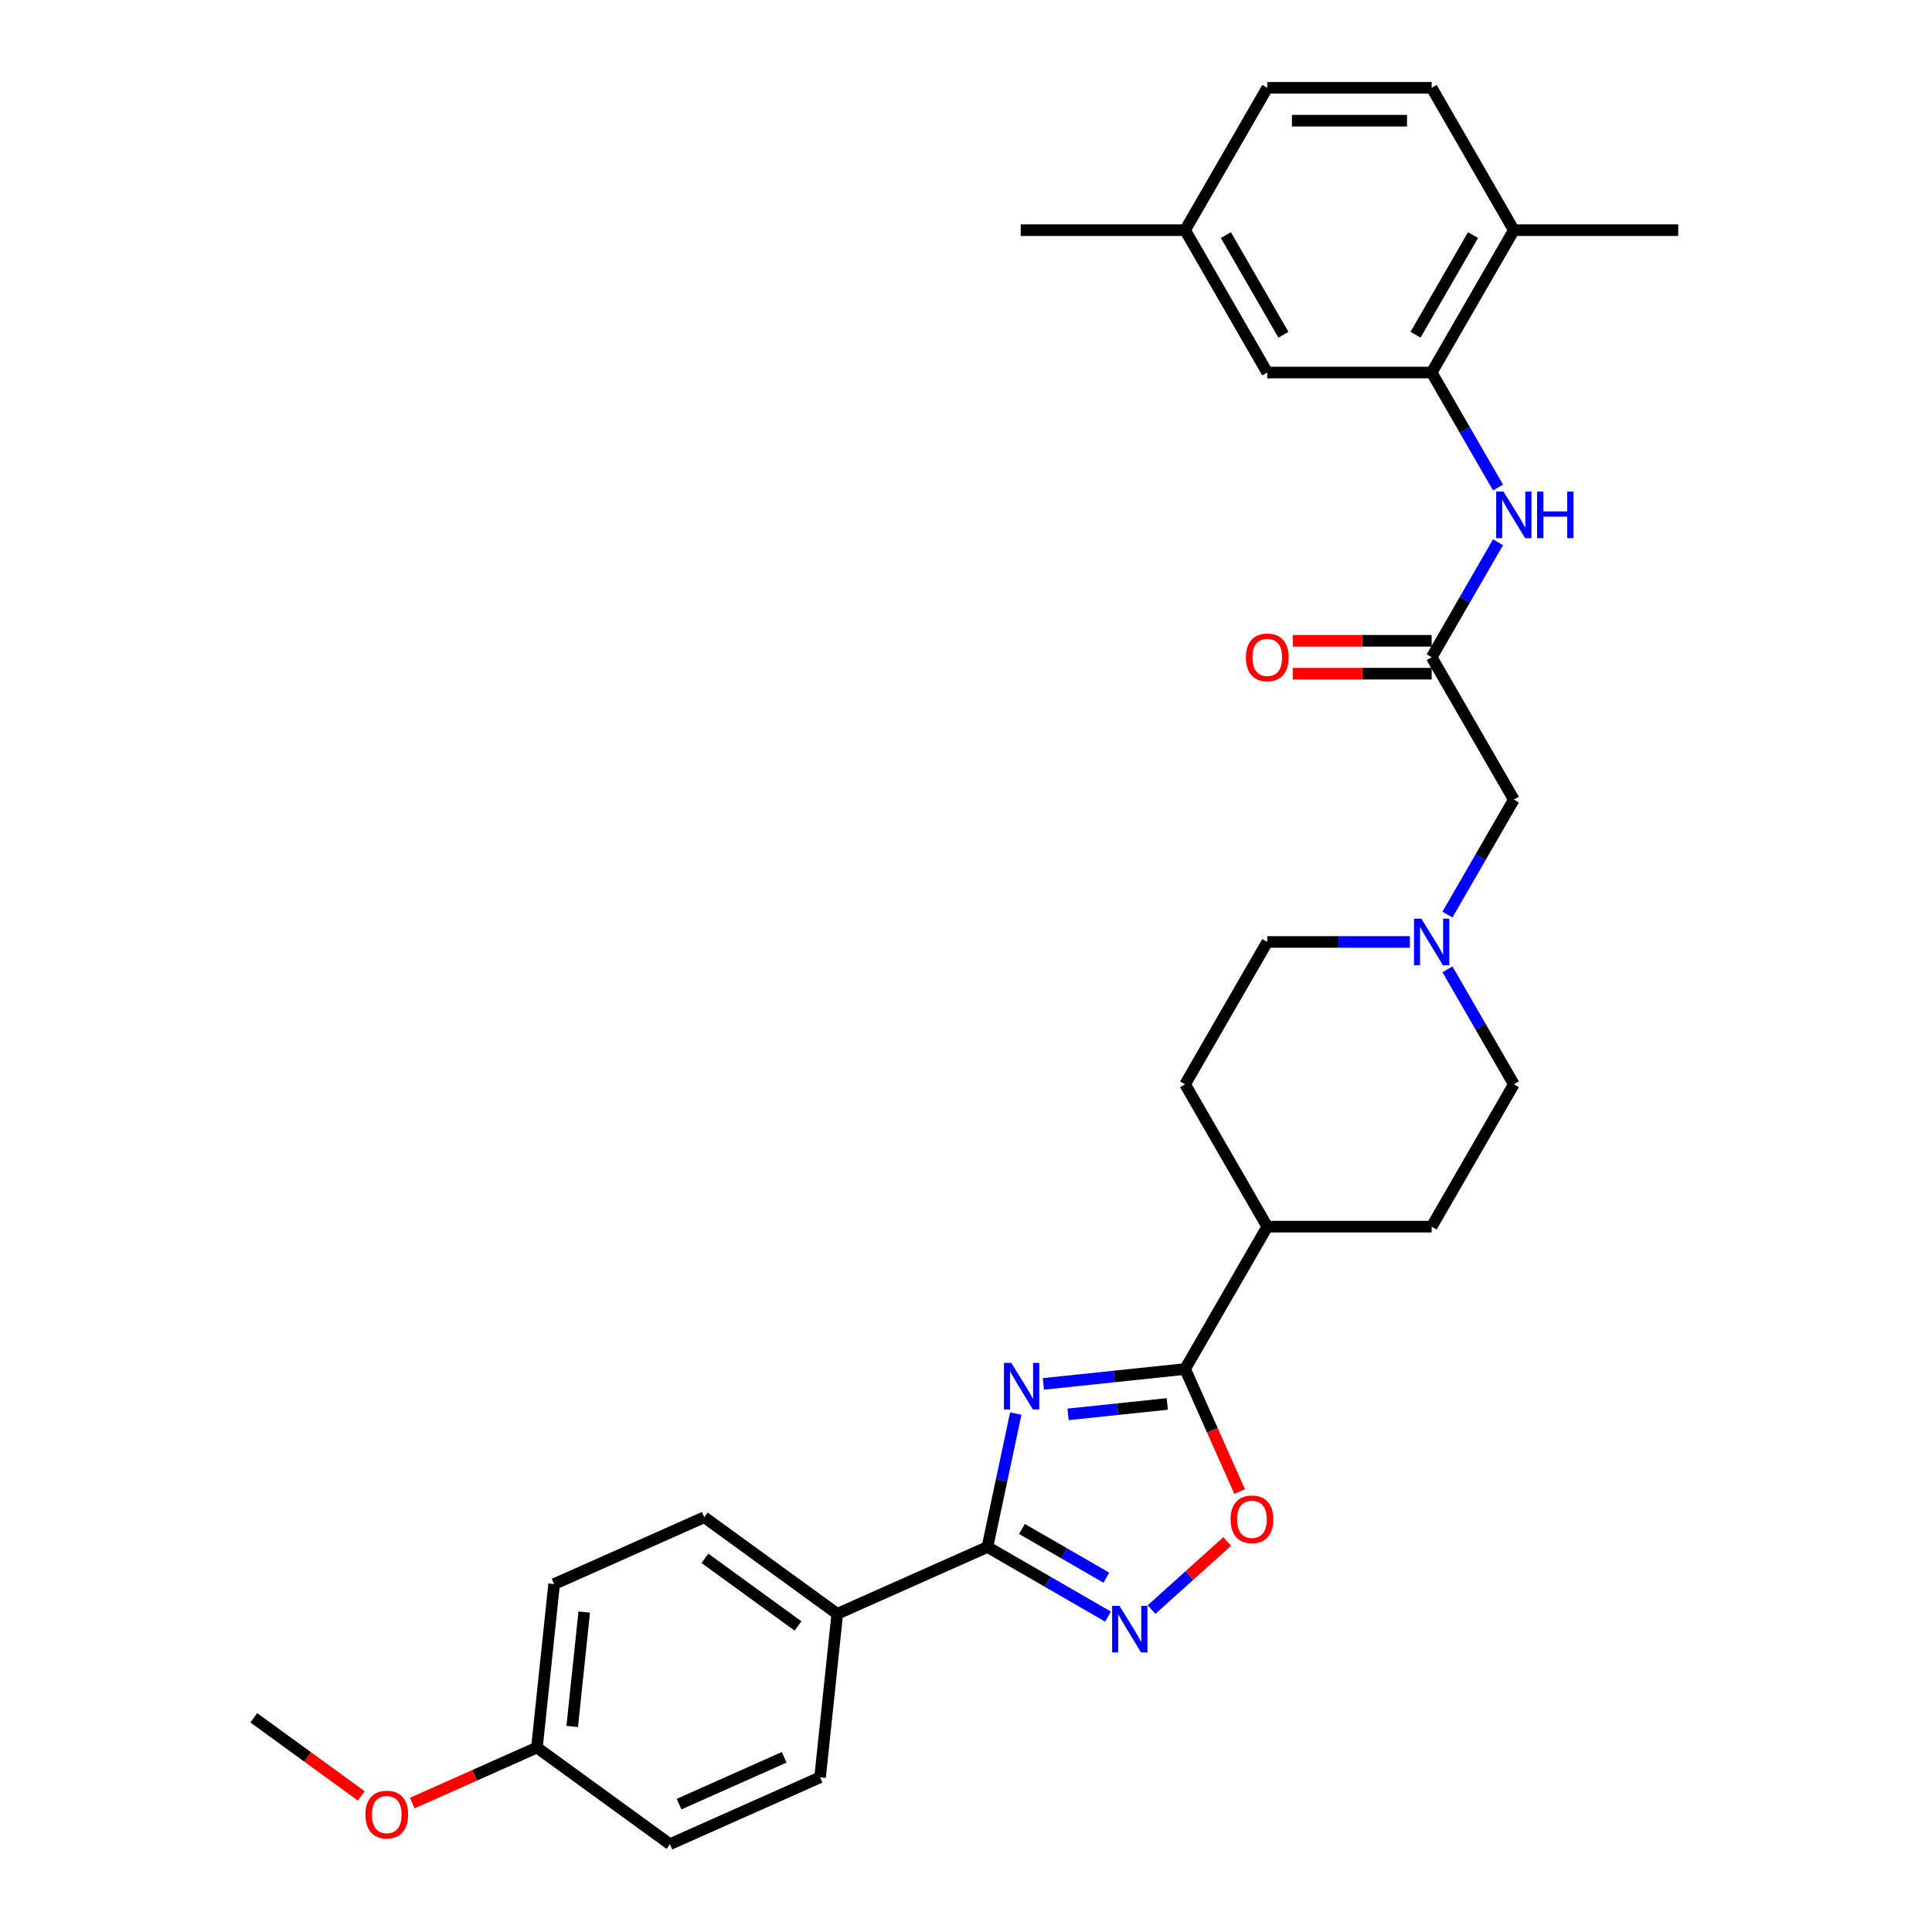 <?xml version='1.0' encoding='iso-8859-1'?>
<svg version='1.1' baseProfile='full'
              xmlns='http://www.w3.org/2000/svg'
                      xmlns:rdkit='http://www.rdkit.org/xml'
                      xmlns:xlink='http://www.w3.org/1999/xlink'
                  xml:space='preserve'
width='1000px' height='1000px' viewBox='0 0 1000 1000'>
<!-- END OF HEADER -->
<rect style='opacity:1.0;fill:#FFFFFF;stroke:none' width='1000' height='1000' x='0' y='0'> </rect>
<path class='bond-0' d='M 525.77,731.67 L 518.431,766.194' style='fill:none;fill-rule:evenodd;stroke:#0000FF;stroke-width:6px;stroke-linecap:butt;stroke-linejoin:miter;stroke-opacity:1' />
<path class='bond-0' d='M 518.431,766.194 L 511.093,800.718' style='fill:none;fill-rule:evenodd;stroke:#000000;stroke-width:6px;stroke-linecap:butt;stroke-linejoin:miter;stroke-opacity:1' />
<path class='bond-1' d='M 540.048,716.311 L 576.723,712.457' style='fill:none;fill-rule:evenodd;stroke:#0000FF;stroke-width:6px;stroke-linecap:butt;stroke-linejoin:miter;stroke-opacity:1' />
<path class='bond-1' d='M 576.723,712.457 L 613.398,708.602' style='fill:none;fill-rule:evenodd;stroke:#000000;stroke-width:6px;stroke-linecap:butt;stroke-linejoin:miter;stroke-opacity:1' />
<path class='bond-1' d='M 552.829,732.078 L 578.502,729.38' style='fill:none;fill-rule:evenodd;stroke:#0000FF;stroke-width:6px;stroke-linecap:butt;stroke-linejoin:miter;stroke-opacity:1' />
<path class='bond-1' d='M 578.502,729.38 L 604.175,726.681' style='fill:none;fill-rule:evenodd;stroke:#000000;stroke-width:6px;stroke-linecap:butt;stroke-linejoin:miter;stroke-opacity:1' />
<path class='bond-2' d='M 511.093,800.718 L 542.302,818.736' style='fill:none;fill-rule:evenodd;stroke:#000000;stroke-width:6px;stroke-linecap:butt;stroke-linejoin:miter;stroke-opacity:1' />
<path class='bond-2' d='M 542.302,818.736 L 573.511,836.755' style='fill:none;fill-rule:evenodd;stroke:#0000FF;stroke-width:6px;stroke-linecap:butt;stroke-linejoin:miter;stroke-opacity:1' />
<path class='bond-2' d='M 528.964,791.387 L 550.81,804' style='fill:none;fill-rule:evenodd;stroke:#000000;stroke-width:6px;stroke-linecap:butt;stroke-linejoin:miter;stroke-opacity:1' />
<path class='bond-2' d='M 550.81,804 L 572.657,816.613' style='fill:none;fill-rule:evenodd;stroke:#0000FF;stroke-width:6px;stroke-linecap:butt;stroke-linejoin:miter;stroke-opacity:1' />
<path class='bond-8' d='M 511.093,800.718 L 433.367,835.324' style='fill:none;fill-rule:evenodd;stroke:#000000;stroke-width:6px;stroke-linecap:butt;stroke-linejoin:miter;stroke-opacity:1' />
<path class='bond-3' d='M 613.398,708.602 L 627.516,740.31' style='fill:none;fill-rule:evenodd;stroke:#000000;stroke-width:6px;stroke-linecap:butt;stroke-linejoin:miter;stroke-opacity:1' />
<path class='bond-3' d='M 627.516,740.31 L 641.633,772.017' style='fill:none;fill-rule:evenodd;stroke:#FF0000;stroke-width:6px;stroke-linecap:butt;stroke-linejoin:miter;stroke-opacity:1' />
<path class='bond-9' d='M 613.398,708.602 L 655.939,634.919' style='fill:none;fill-rule:evenodd;stroke:#000000;stroke-width:6px;stroke-linecap:butt;stroke-linejoin:miter;stroke-opacity:1' />
<path class='bond-30' d='M 596.041,833.116 L 615.618,815.488' style='fill:none;fill-rule:evenodd;stroke:#0000FF;stroke-width:6px;stroke-linecap:butt;stroke-linejoin:miter;stroke-opacity:1' />
<path class='bond-30' d='M 615.618,815.488 L 635.196,797.861' style='fill:none;fill-rule:evenodd;stroke:#FF0000;stroke-width:6px;stroke-linecap:butt;stroke-linejoin:miter;stroke-opacity:1' />
<path class='bond-4' d='M 741.021,192.821 L 758.2,222.575' style='fill:none;fill-rule:evenodd;stroke:#000000;stroke-width:6px;stroke-linecap:butt;stroke-linejoin:miter;stroke-opacity:1' />
<path class='bond-4' d='M 758.2,222.575 L 775.378,252.329' style='fill:none;fill-rule:evenodd;stroke:#0000FF;stroke-width:6px;stroke-linecap:butt;stroke-linejoin:miter;stroke-opacity:1' />
<path class='bond-10' d='M 741.021,192.821 L 783.562,119.138' style='fill:none;fill-rule:evenodd;stroke:#000000;stroke-width:6px;stroke-linecap:butt;stroke-linejoin:miter;stroke-opacity:1' />
<path class='bond-10' d='M 732.666,173.26 L 762.444,121.682' style='fill:none;fill-rule:evenodd;stroke:#000000;stroke-width:6px;stroke-linecap:butt;stroke-linejoin:miter;stroke-opacity:1' />
<path class='bond-11' d='M 741.021,192.821 L 655.939,192.821' style='fill:none;fill-rule:evenodd;stroke:#000000;stroke-width:6px;stroke-linecap:butt;stroke-linejoin:miter;stroke-opacity:1' />
<path class='bond-5' d='M 775.378,280.678 L 758.2,310.432' style='fill:none;fill-rule:evenodd;stroke:#0000FF;stroke-width:6px;stroke-linecap:butt;stroke-linejoin:miter;stroke-opacity:1' />
<path class='bond-5' d='M 758.2,310.432 L 741.021,340.187' style='fill:none;fill-rule:evenodd;stroke:#000000;stroke-width:6px;stroke-linecap:butt;stroke-linejoin:miter;stroke-opacity:1' />
<path class='bond-6' d='M 741.021,340.187 L 783.562,413.87' style='fill:none;fill-rule:evenodd;stroke:#000000;stroke-width:6px;stroke-linecap:butt;stroke-linejoin:miter;stroke-opacity:1' />
<path class='bond-13' d='M 741.021,331.678 L 705.074,331.678' style='fill:none;fill-rule:evenodd;stroke:#000000;stroke-width:6px;stroke-linecap:butt;stroke-linejoin:miter;stroke-opacity:1' />
<path class='bond-13' d='M 705.074,331.678 L 669.127,331.678' style='fill:none;fill-rule:evenodd;stroke:#FF0000;stroke-width:6px;stroke-linecap:butt;stroke-linejoin:miter;stroke-opacity:1' />
<path class='bond-13' d='M 741.021,348.695 L 705.074,348.695' style='fill:none;fill-rule:evenodd;stroke:#000000;stroke-width:6px;stroke-linecap:butt;stroke-linejoin:miter;stroke-opacity:1' />
<path class='bond-13' d='M 705.074,348.695 L 669.127,348.695' style='fill:none;fill-rule:evenodd;stroke:#FF0000;stroke-width:6px;stroke-linecap:butt;stroke-linejoin:miter;stroke-opacity:1' />
<path class='bond-7' d='M 729.756,487.553 L 692.848,487.553' style='fill:none;fill-rule:evenodd;stroke:#0000FF;stroke-width:6px;stroke-linecap:butt;stroke-linejoin:miter;stroke-opacity:1' />
<path class='bond-7' d='M 692.848,487.553 L 655.939,487.553' style='fill:none;fill-rule:evenodd;stroke:#000000;stroke-width:6px;stroke-linecap:butt;stroke-linejoin:miter;stroke-opacity:1' />
<path class='bond-12' d='M 749.205,473.378 L 766.384,443.624' style='fill:none;fill-rule:evenodd;stroke:#0000FF;stroke-width:6px;stroke-linecap:butt;stroke-linejoin:miter;stroke-opacity:1' />
<path class='bond-12' d='M 766.384,443.624 L 783.562,413.87' style='fill:none;fill-rule:evenodd;stroke:#000000;stroke-width:6px;stroke-linecap:butt;stroke-linejoin:miter;stroke-opacity:1' />
<path class='bond-31' d='M 749.205,501.727 L 766.384,531.482' style='fill:none;fill-rule:evenodd;stroke:#0000FF;stroke-width:6px;stroke-linecap:butt;stroke-linejoin:miter;stroke-opacity:1' />
<path class='bond-31' d='M 766.384,531.482 L 783.562,561.236' style='fill:none;fill-rule:evenodd;stroke:#000000;stroke-width:6px;stroke-linecap:butt;stroke-linejoin:miter;stroke-opacity:1' />
<path class='bond-14' d='M 433.367,835.324 L 364.534,785.314' style='fill:none;fill-rule:evenodd;stroke:#000000;stroke-width:6px;stroke-linecap:butt;stroke-linejoin:miter;stroke-opacity:1' />
<path class='bond-14' d='M 413.04,841.589 L 364.857,806.582' style='fill:none;fill-rule:evenodd;stroke:#000000;stroke-width:6px;stroke-linecap:butt;stroke-linejoin:miter;stroke-opacity:1' />
<path class='bond-15' d='M 433.367,835.324 L 424.474,919.94' style='fill:none;fill-rule:evenodd;stroke:#000000;stroke-width:6px;stroke-linecap:butt;stroke-linejoin:miter;stroke-opacity:1' />
<path class='bond-16' d='M 655.939,634.919 L 741.021,634.919' style='fill:none;fill-rule:evenodd;stroke:#000000;stroke-width:6px;stroke-linecap:butt;stroke-linejoin:miter;stroke-opacity:1' />
<path class='bond-17' d='M 655.939,634.919 L 613.398,561.236' style='fill:none;fill-rule:evenodd;stroke:#000000;stroke-width:6px;stroke-linecap:butt;stroke-linejoin:miter;stroke-opacity:1' />
<path class='bond-18' d='M 783.562,119.138 L 741.021,45.455' style='fill:none;fill-rule:evenodd;stroke:#000000;stroke-width:6px;stroke-linecap:butt;stroke-linejoin:miter;stroke-opacity:1' />
<path class='bond-27' d='M 783.562,119.138 L 868.644,119.138' style='fill:none;fill-rule:evenodd;stroke:#000000;stroke-width:6px;stroke-linecap:butt;stroke-linejoin:miter;stroke-opacity:1' />
<path class='bond-21' d='M 655.939,192.821 L 613.398,119.138' style='fill:none;fill-rule:evenodd;stroke:#000000;stroke-width:6px;stroke-linecap:butt;stroke-linejoin:miter;stroke-opacity:1' />
<path class='bond-21' d='M 664.295,173.26 L 634.516,121.682' style='fill:none;fill-rule:evenodd;stroke:#000000;stroke-width:6px;stroke-linecap:butt;stroke-linejoin:miter;stroke-opacity:1' />
<path class='bond-25' d='M 364.534,785.314 L 286.808,819.92' style='fill:none;fill-rule:evenodd;stroke:#000000;stroke-width:6px;stroke-linecap:butt;stroke-linejoin:miter;stroke-opacity:1' />
<path class='bond-24' d='M 424.474,919.94 L 346.747,954.545' style='fill:none;fill-rule:evenodd;stroke:#000000;stroke-width:6px;stroke-linecap:butt;stroke-linejoin:miter;stroke-opacity:1' />
<path class='bond-24' d='M 405.893,909.585 L 351.485,933.809' style='fill:none;fill-rule:evenodd;stroke:#000000;stroke-width:6px;stroke-linecap:butt;stroke-linejoin:miter;stroke-opacity:1' />
<path class='bond-20' d='M 741.021,634.919 L 783.562,561.236' style='fill:none;fill-rule:evenodd;stroke:#000000;stroke-width:6px;stroke-linecap:butt;stroke-linejoin:miter;stroke-opacity:1' />
<path class='bond-19' d='M 613.398,561.236 L 655.939,487.553' style='fill:none;fill-rule:evenodd;stroke:#000000;stroke-width:6px;stroke-linecap:butt;stroke-linejoin:miter;stroke-opacity:1' />
<path class='bond-33' d='M 741.021,45.455 L 655.939,45.455' style='fill:none;fill-rule:evenodd;stroke:#000000;stroke-width:6px;stroke-linecap:butt;stroke-linejoin:miter;stroke-opacity:1' />
<path class='bond-33' d='M 728.259,62.471 L 668.702,62.471' style='fill:none;fill-rule:evenodd;stroke:#000000;stroke-width:6px;stroke-linecap:butt;stroke-linejoin:miter;stroke-opacity:1' />
<path class='bond-23' d='M 613.398,119.138 L 655.939,45.455' style='fill:none;fill-rule:evenodd;stroke:#000000;stroke-width:6px;stroke-linecap:butt;stroke-linejoin:miter;stroke-opacity:1' />
<path class='bond-28' d='M 613.398,119.138 L 528.317,119.138' style='fill:none;fill-rule:evenodd;stroke:#000000;stroke-width:6px;stroke-linecap:butt;stroke-linejoin:miter;stroke-opacity:1' />
<path class='bond-22' d='M 277.915,904.536 L 346.747,954.545' style='fill:none;fill-rule:evenodd;stroke:#000000;stroke-width:6px;stroke-linecap:butt;stroke-linejoin:miter;stroke-opacity:1' />
<path class='bond-26' d='M 277.915,904.536 L 245.646,918.903' style='fill:none;fill-rule:evenodd;stroke:#000000;stroke-width:6px;stroke-linecap:butt;stroke-linejoin:miter;stroke-opacity:1' />
<path class='bond-26' d='M 245.646,918.903 L 213.376,933.27' style='fill:none;fill-rule:evenodd;stroke:#FF0000;stroke-width:6px;stroke-linecap:butt;stroke-linejoin:miter;stroke-opacity:1' />
<path class='bond-32' d='M 277.915,904.536 L 286.808,819.92' style='fill:none;fill-rule:evenodd;stroke:#000000;stroke-width:6px;stroke-linecap:butt;stroke-linejoin:miter;stroke-opacity:1' />
<path class='bond-32' d='M 296.172,893.622 L 302.397,834.391' style='fill:none;fill-rule:evenodd;stroke:#000000;stroke-width:6px;stroke-linecap:butt;stroke-linejoin:miter;stroke-opacity:1' />
<path class='bond-29' d='M 187.001,929.56 L 159.179,909.346' style='fill:none;fill-rule:evenodd;stroke:#FF0000;stroke-width:6px;stroke-linecap:butt;stroke-linejoin:miter;stroke-opacity:1' />
<path class='bond-29' d='M 159.179,909.346 L 131.356,889.132' style='fill:none;fill-rule:evenodd;stroke:#000000;stroke-width:6px;stroke-linecap:butt;stroke-linejoin:miter;stroke-opacity:1' />
<path  class='atom-0' d='M 523.457 705.448
L 531.352 718.21
Q 532.135 719.469, 533.394 721.749
Q 534.653 724.03, 534.721 724.166
L 534.721 705.448
L 537.92 705.448
L 537.92 729.543
L 534.619 729.543
L 526.145 715.589
Q 525.158 713.956, 524.103 712.084
Q 523.082 710.212, 522.776 709.634
L 522.776 729.543
L 519.645 729.543
L 519.645 705.448
L 523.457 705.448
' fill='#0000FF'/>
<path  class='atom-3' d='M 579.45 831.211
L 587.346 843.974
Q 588.128 845.233, 589.388 847.513
Q 590.647 849.793, 590.715 849.929
L 590.715 831.211
L 593.914 831.211
L 593.914 855.306
L 590.613 855.306
L 582.139 841.353
Q 581.152 839.719, 580.097 837.848
Q 579.076 835.976, 578.769 835.397
L 578.769 855.306
L 575.638 855.306
L 575.638 831.211
L 579.45 831.211
' fill='#0000FF'/>
<path  class='atom-4' d='M 636.944 786.396
Q 636.944 780.61, 639.802 777.377
Q 642.661 774.144, 648.004 774.144
Q 653.347 774.144, 656.206 777.377
Q 659.065 780.61, 659.065 786.396
Q 659.065 792.25, 656.172 795.585
Q 653.279 798.886, 648.004 798.886
Q 642.695 798.886, 639.802 795.585
Q 636.944 792.284, 636.944 786.396
M 648.004 796.163
Q 651.68 796.163, 653.654 793.713
Q 655.662 791.229, 655.662 786.396
Q 655.662 781.665, 653.654 779.283
Q 651.68 776.867, 648.004 776.867
Q 644.329 776.867, 642.321 779.249
Q 640.347 781.631, 640.347 786.396
Q 640.347 791.263, 642.321 793.713
Q 644.329 796.163, 648.004 796.163
' fill='#FF0000'/>
<path  class='atom-6' d='M 778.236 254.456
L 786.132 267.218
Q 786.914 268.478, 788.174 270.758
Q 789.433 273.038, 789.501 273.174
L 789.501 254.456
L 792.7 254.456
L 792.7 278.551
L 789.399 278.551
L 780.925 264.598
Q 779.938 262.964, 778.883 261.092
Q 777.862 259.221, 777.555 258.642
L 777.555 278.551
L 774.424 278.551
L 774.424 254.456
L 778.236 254.456
' fill='#0000FF'/>
<path  class='atom-6' d='M 795.593 254.456
L 798.86 254.456
L 798.86 264.7
L 811.18 264.7
L 811.18 254.456
L 814.447 254.456
L 814.447 278.551
L 811.18 278.551
L 811.18 267.423
L 798.86 267.423
L 798.86 278.551
L 795.593 278.551
L 795.593 254.456
' fill='#0000FF'/>
<path  class='atom-8' d='M 735.695 475.505
L 743.591 488.267
Q 744.373 489.527, 745.633 491.807
Q 746.892 494.087, 746.96 494.223
L 746.96 475.505
L 750.159 475.505
L 750.159 499.6
L 746.858 499.6
L 738.384 485.647
Q 737.397 484.013, 736.342 482.142
Q 735.321 480.27, 735.014 479.691
L 735.014 499.6
L 731.883 499.6
L 731.883 475.505
L 735.695 475.505
' fill='#0000FF'/>
<path  class='atom-14' d='M 644.879 340.255
Q 644.879 334.469, 647.737 331.236
Q 650.596 328.003, 655.939 328.003
Q 661.283 328.003, 664.141 331.236
Q 667 334.469, 667 340.255
Q 667 346.108, 664.107 349.444
Q 661.214 352.745, 655.939 352.745
Q 650.63 352.745, 647.737 349.444
Q 644.879 346.142, 644.879 340.255
M 655.939 350.022
Q 659.615 350.022, 661.589 347.572
Q 663.597 345.087, 663.597 340.255
Q 663.597 335.524, 661.589 333.142
Q 659.615 330.726, 655.939 330.726
Q 652.264 330.726, 650.256 333.108
Q 648.282 335.49, 648.282 340.255
Q 648.282 345.121, 650.256 347.572
Q 652.264 350.022, 655.939 350.022
' fill='#FF0000'/>
<path  class='atom-27' d='M 189.128 939.21
Q 189.128 933.424, 191.987 930.191
Q 194.846 926.958, 200.189 926.958
Q 205.532 926.958, 208.391 930.191
Q 211.249 933.424, 211.249 939.21
Q 211.249 945.063, 208.357 948.398
Q 205.464 951.7, 200.189 951.7
Q 194.88 951.7, 191.987 948.398
Q 189.128 945.097, 189.128 939.21
M 200.189 948.977
Q 203.864 948.977, 205.838 946.527
Q 207.846 944.042, 207.846 939.21
Q 207.846 934.479, 205.838 932.097
Q 203.864 929.68, 200.189 929.68
Q 196.513 929.68, 194.505 932.063
Q 192.531 934.445, 192.531 939.21
Q 192.531 944.076, 194.505 946.527
Q 196.513 948.977, 200.189 948.977
' fill='#FF0000'/>
</svg>
